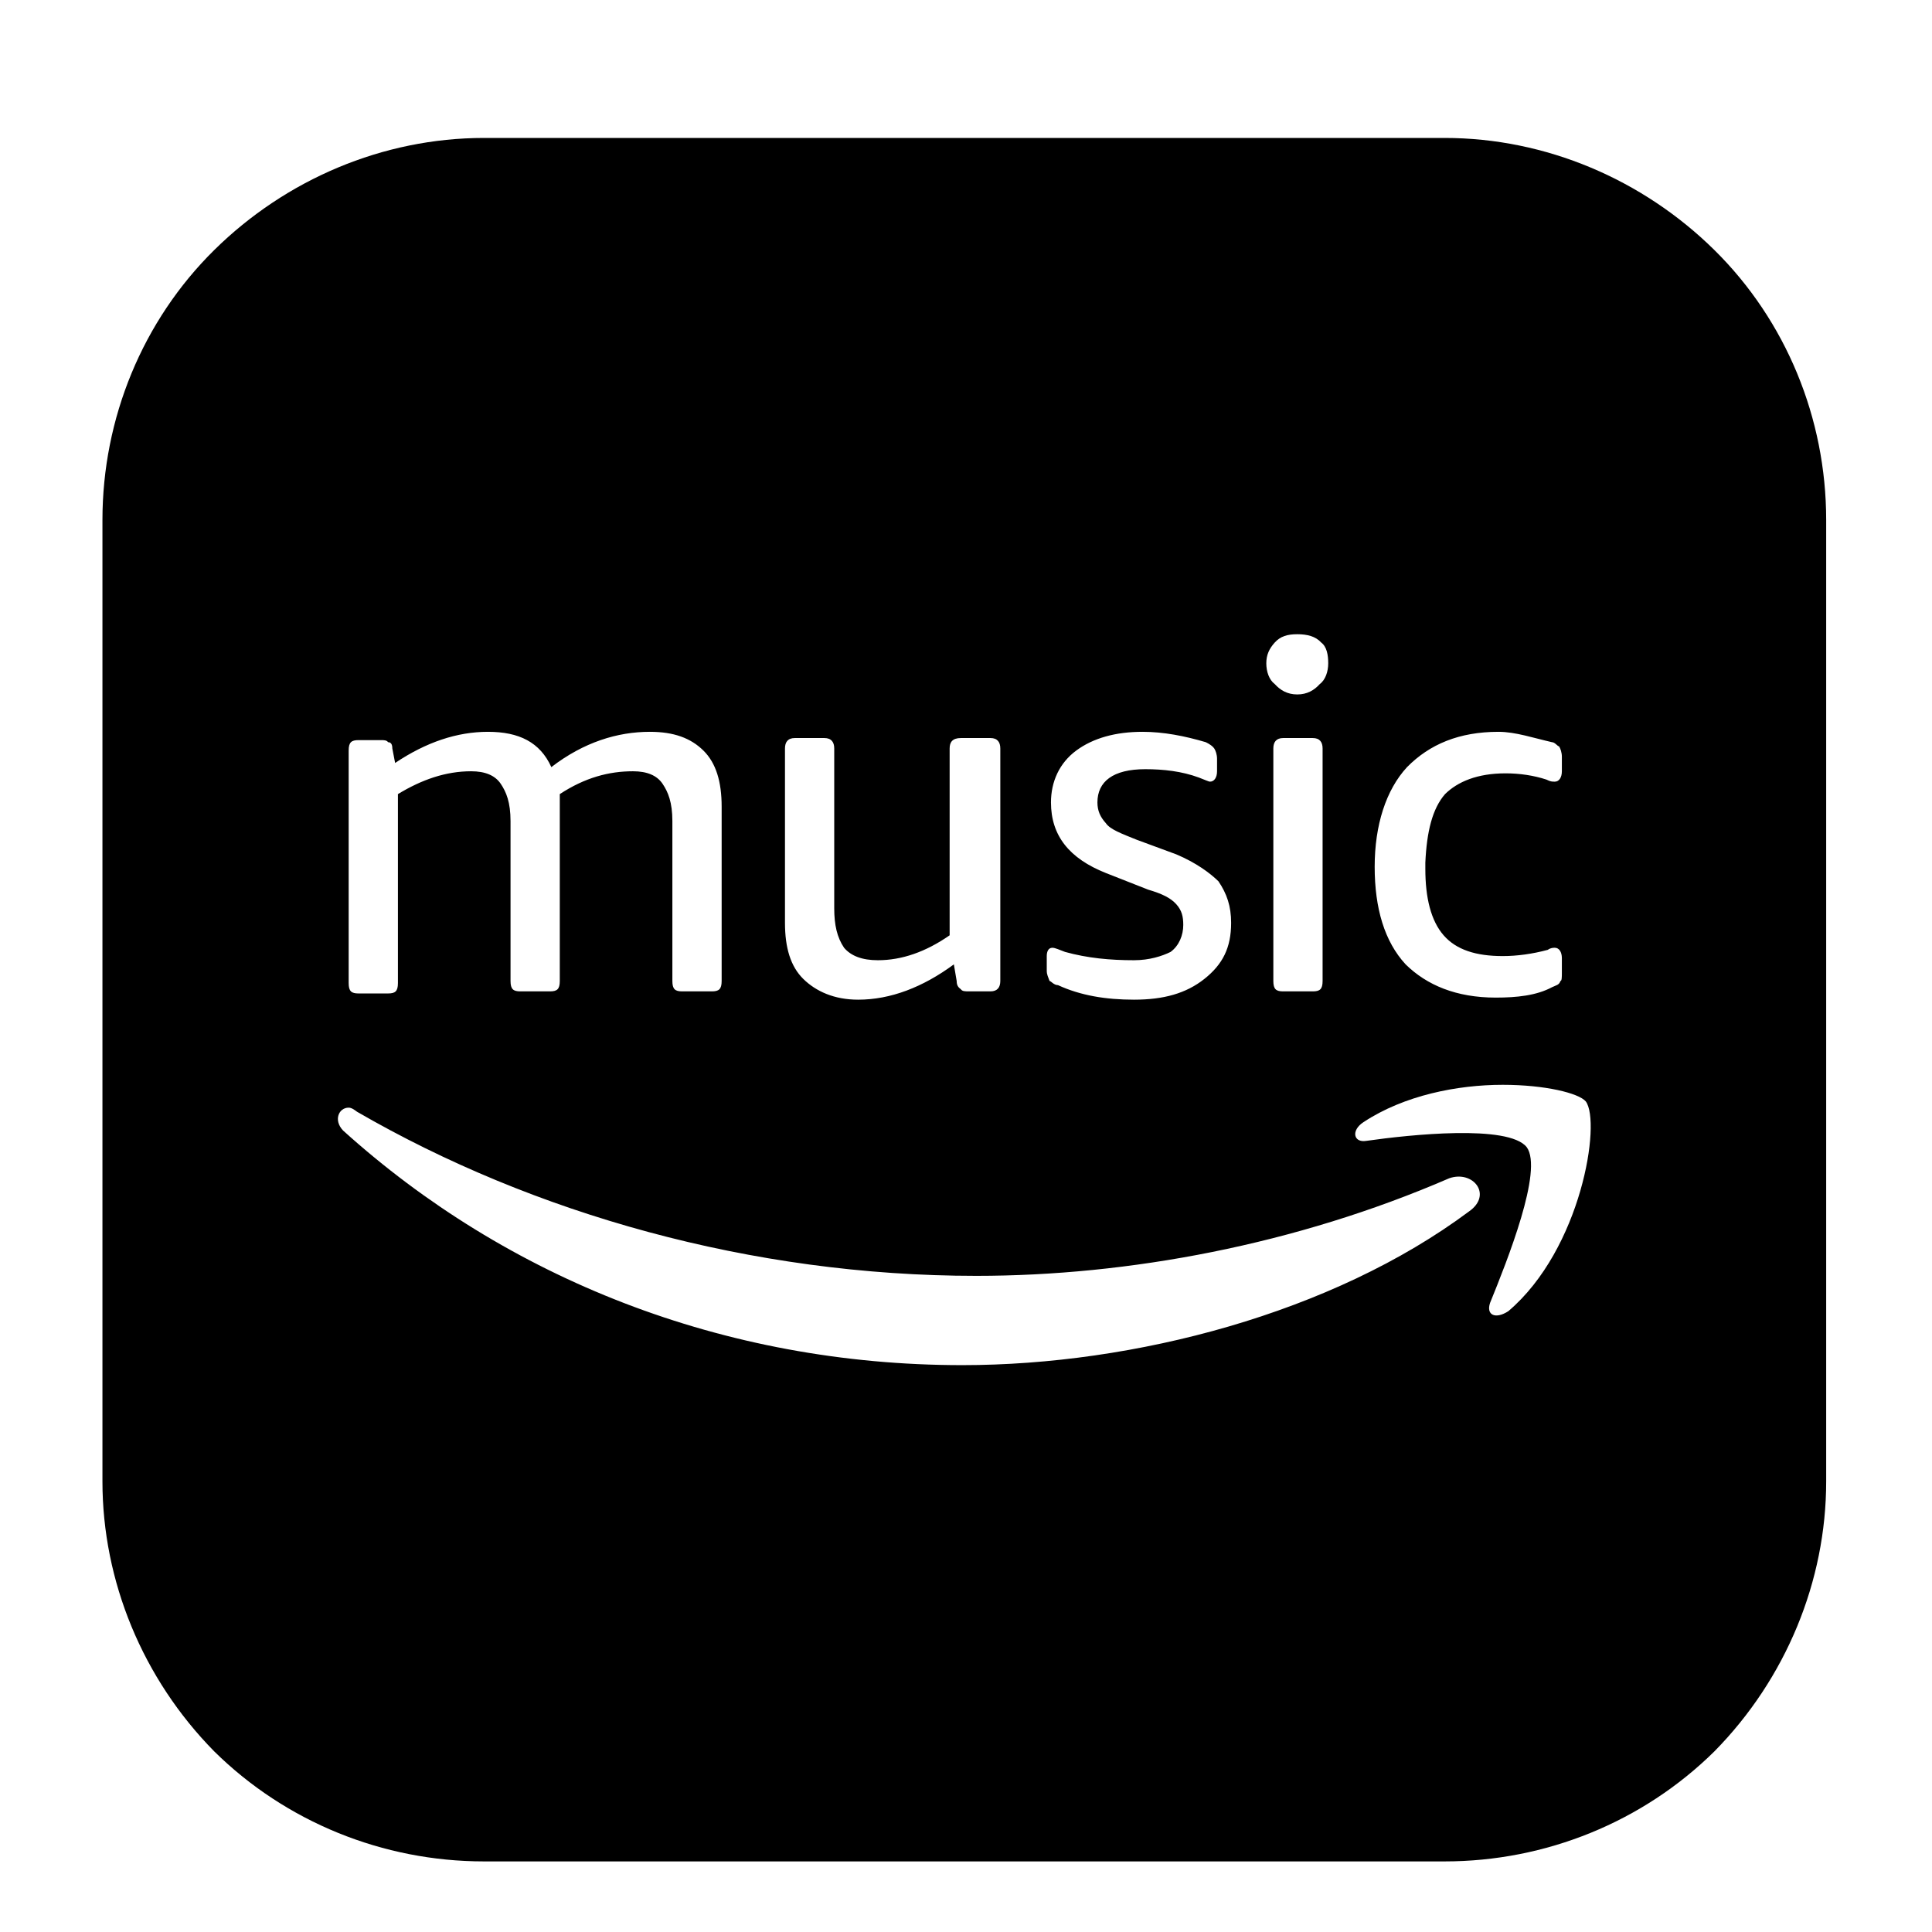 <?xml version="1.0" encoding="UTF-8" standalone="no"?>
<!DOCTYPE svg PUBLIC "-//W3C//DTD SVG 1.1//EN" "http://www.w3.org/Graphics/SVG/1.1/DTD/svg11.dtd">
<svg width="100%" height="100%" viewBox="0 0 111 111" version="1.1" xmlns="http://www.w3.org/2000/svg" xmlns:xlink="http://www.w3.org/1999/xlink" xml:space="preserve" xmlns:serif="http://www.serif.com/" style="fill-rule:evenodd;clip-rule:evenodd;stroke-linejoin:round;stroke-miterlimit:2;">
    <g transform="matrix(1,0,0,1,-240,-1479)">
        <g id="ArtBoard17" transform="matrix(1,0,0,1,-0.313,0)">
            <rect x="240.313" y="1479" width="110.779" height="110.779" style="fill:none;"/>
            <g transform="matrix(1.193,0,0,1.193,57.465,-14437)">
                <path d="M241.214,13366.2C241.214,13361.3 239.278,13356.6 235.832,13353.2C232.386,13349.8 227.712,13347.8 222.838,13347.8L176.576,13347.8C171.703,13347.8 167.029,13349.8 163.583,13353.2C160.137,13356.6 158.201,13361.3 158.201,13366.2L158.201,13412.5C158.201,13417.3 160.137,13422 163.583,13425.5C167.029,13428.9 171.703,13430.8 176.576,13430.8C190.336,13430.8 209.079,13430.8 222.838,13430.8C227.712,13430.8 232.386,13428.9 235.832,13425.5C239.278,13422 241.214,13417.3 241.214,13412.5L241.214,13366.2ZM223.062,13397.9C215.675,13401.1 207.609,13402.6 200.289,13402.6C189.444,13402.6 178.938,13399.6 170.466,13394.7C170.33,13394.6 170.195,13394.5 170.059,13394.5C169.585,13394.5 169.314,13395.1 169.788,13395.6C177.651,13402.7 188.088,13406.9 199.611,13406.9C207.88,13406.9 217.437,13404.4 224.011,13399.5C225.163,13398.7 224.214,13397.5 223.062,13397.9ZM225.909,13404.3C229.434,13401.3 230.383,13395.2 229.637,13394.2C229.298,13393.8 227.671,13393.4 225.638,13393.4C223.469,13393.4 220.893,13393.9 218.928,13395.2C218.318,13395.6 218.454,13396.2 219.063,13396.1C221.165,13395.8 225.909,13395.3 226.79,13396.4C227.604,13397.5 225.841,13401.9 225.028,13403.9C224.825,13404.5 225.299,13404.7 225.909,13404.3ZM209.642,13387C209.236,13387.2 208.626,13387.4 207.88,13387.4C206.728,13387.4 205.643,13387.3 204.559,13387C204.287,13386.9 204.084,13386.8 203.949,13386.8C203.745,13386.8 203.678,13387 203.678,13387.2L203.678,13387.9C203.678,13388.1 203.745,13388.2 203.813,13388.4C203.881,13388.4 204.017,13388.6 204.22,13388.6C205.304,13389.1 206.524,13389.3 207.88,13389.3C209.303,13389.3 210.388,13389 211.269,13388.3C212.15,13387.6 212.557,13386.8 212.557,13385.6C212.557,13384.8 212.353,13384.2 211.947,13383.6C211.54,13383.2 210.862,13382.7 209.913,13382.3L208.015,13381.6C207.27,13381.3 206.728,13381.1 206.524,13380.8C206.253,13380.5 206.118,13380.2 206.118,13379.8C206.118,13378.8 206.863,13378.2 208.422,13378.2C209.303,13378.2 210.184,13378.3 210.998,13378.6C211.269,13378.7 211.472,13378.8 211.54,13378.8C211.743,13378.8 211.879,13378.6 211.879,13378.3L211.879,13377.7C211.879,13377.5 211.811,13377.3 211.743,13377.2C211.675,13377.1 211.54,13377 211.337,13376.9C210.32,13376.6 209.303,13376.4 208.287,13376.4C206.999,13376.4 205.914,13376.7 205.101,13377.3C204.287,13377.9 203.881,13378.8 203.881,13379.8C203.881,13381.4 204.762,13382.5 206.524,13383.2L208.558,13384C209.236,13384.2 209.642,13384.4 209.913,13384.7C210.184,13385 210.252,13385.3 210.252,13385.7C210.252,13386.2 210.049,13386.7 209.642,13387ZM199.001,13377.2L199.001,13386.2C197.849,13387 196.696,13387.4 195.544,13387.4C194.799,13387.4 194.256,13387.2 193.917,13386.8C193.579,13386.3 193.443,13385.7 193.443,13384.9L193.443,13377.2C193.443,13376.9 193.307,13376.7 192.968,13376.7L191.545,13376.7C191.206,13376.7 191.071,13376.9 191.071,13377.2L191.071,13385.6C191.071,13386.8 191.342,13387.7 191.952,13388.3C192.562,13388.9 193.443,13389.3 194.595,13389.3C196.154,13389.3 197.713,13388.7 199.204,13387.6L199.34,13388.4C199.34,13388.6 199.407,13388.7 199.543,13388.8C199.611,13388.9 199.747,13388.9 199.95,13388.9L200.966,13388.9C201.305,13388.9 201.441,13388.7 201.441,13388.4L201.441,13377.2C201.441,13376.9 201.305,13376.7 200.966,13376.7L199.543,13376.7C199.136,13376.7 199.001,13376.9 199.001,13377.2ZM222.859,13379.4C223.469,13378.8 224.418,13378.4 225.773,13378.4C226.451,13378.4 227.129,13378.5 227.739,13378.7C227.942,13378.8 228.01,13378.8 228.146,13378.8C228.349,13378.8 228.485,13378.6 228.485,13378.3L228.485,13377.6C228.485,13377.4 228.417,13377.2 228.349,13377.1C228.281,13377.1 228.146,13376.9 228.01,13376.9C227.129,13376.7 226.248,13376.4 225.435,13376.4C223.537,13376.4 222.114,13377 221.029,13378.1C220.012,13379.2 219.47,13380.9 219.47,13382.9C219.47,13384.9 219.945,13386.5 220.961,13387.6C221.978,13388.6 223.401,13389.2 225.299,13389.2C226.316,13389.2 227.265,13389.1 228.01,13388.7C228.214,13388.6 228.349,13388.6 228.417,13388.4C228.485,13388.4 228.485,13388.2 228.485,13388L228.485,13387.3C228.485,13387 228.349,13386.8 228.146,13386.8C228.078,13386.8 227.942,13386.8 227.807,13386.9C227.062,13387.1 226.316,13387.2 225.638,13387.2C224.35,13387.2 223.401,13386.9 222.791,13386.2C222.181,13385.5 221.91,13384.4 221.91,13383L221.91,13382.7C221.978,13381.2 222.249,13380.1 222.859,13379.4ZM186.123,13388.9L187.546,13388.9C187.885,13388.9 188.021,13388.8 188.021,13388.4L188.021,13380C188.021,13378.8 187.75,13377.9 187.14,13377.3C186.53,13376.7 185.716,13376.4 184.564,13376.4C183.005,13376.4 181.378,13376.9 179.819,13378.1C179.277,13376.9 178.261,13376.4 176.769,13376.4C175.278,13376.4 173.787,13376.9 172.296,13377.9L172.161,13377.2C172.161,13377 172.093,13376.9 171.957,13376.9C171.889,13376.8 171.754,13376.8 171.618,13376.8L170.534,13376.8C170.195,13376.8 170.059,13376.9 170.059,13377.3L170.059,13388.5C170.059,13388.9 170.195,13389 170.534,13389L171.957,13389C172.296,13389 172.431,13388.9 172.431,13388.5L172.431,13379.4C173.584,13378.7 174.736,13378.3 175.956,13378.3C176.634,13378.3 177.108,13378.5 177.38,13378.9C177.651,13379.3 177.854,13379.8 177.854,13380.7L177.854,13388.4C177.854,13388.8 177.99,13388.9 178.328,13388.9L179.752,13388.9C180.091,13388.9 180.226,13388.8 180.226,13388.4L180.226,13379.4C181.446,13378.6 182.598,13378.3 183.75,13378.3C184.429,13378.3 184.903,13378.5 185.174,13378.9C185.445,13379.3 185.648,13379.8 185.648,13380.7L185.648,13388.4C185.648,13388.8 185.784,13388.9 186.123,13388.9ZM216.488,13376.7L215.064,13376.7C214.726,13376.7 214.59,13376.9 214.59,13377.2L214.59,13388.4C214.59,13388.8 214.726,13388.9 215.064,13388.9L216.488,13388.9C216.827,13388.9 216.962,13388.8 216.962,13388.4L216.962,13377.2C216.962,13376.9 216.827,13376.7 216.488,13376.7ZM216.895,13372.1C216.623,13371.8 216.217,13371.7 215.742,13371.7C215.268,13371.7 214.929,13371.8 214.658,13372.1C214.387,13372.4 214.251,13372.7 214.251,13373.1C214.251,13373.5 214.387,13373.9 214.658,13374.1C214.929,13374.4 215.268,13374.6 215.742,13374.6C216.217,13374.6 216.556,13374.4 216.827,13374.1C217.098,13373.9 217.233,13373.5 217.233,13373.1C217.233,13372.7 217.165,13372.3 216.895,13372.1Z"/>
            </g>
        </g>
    </g>
</svg>
